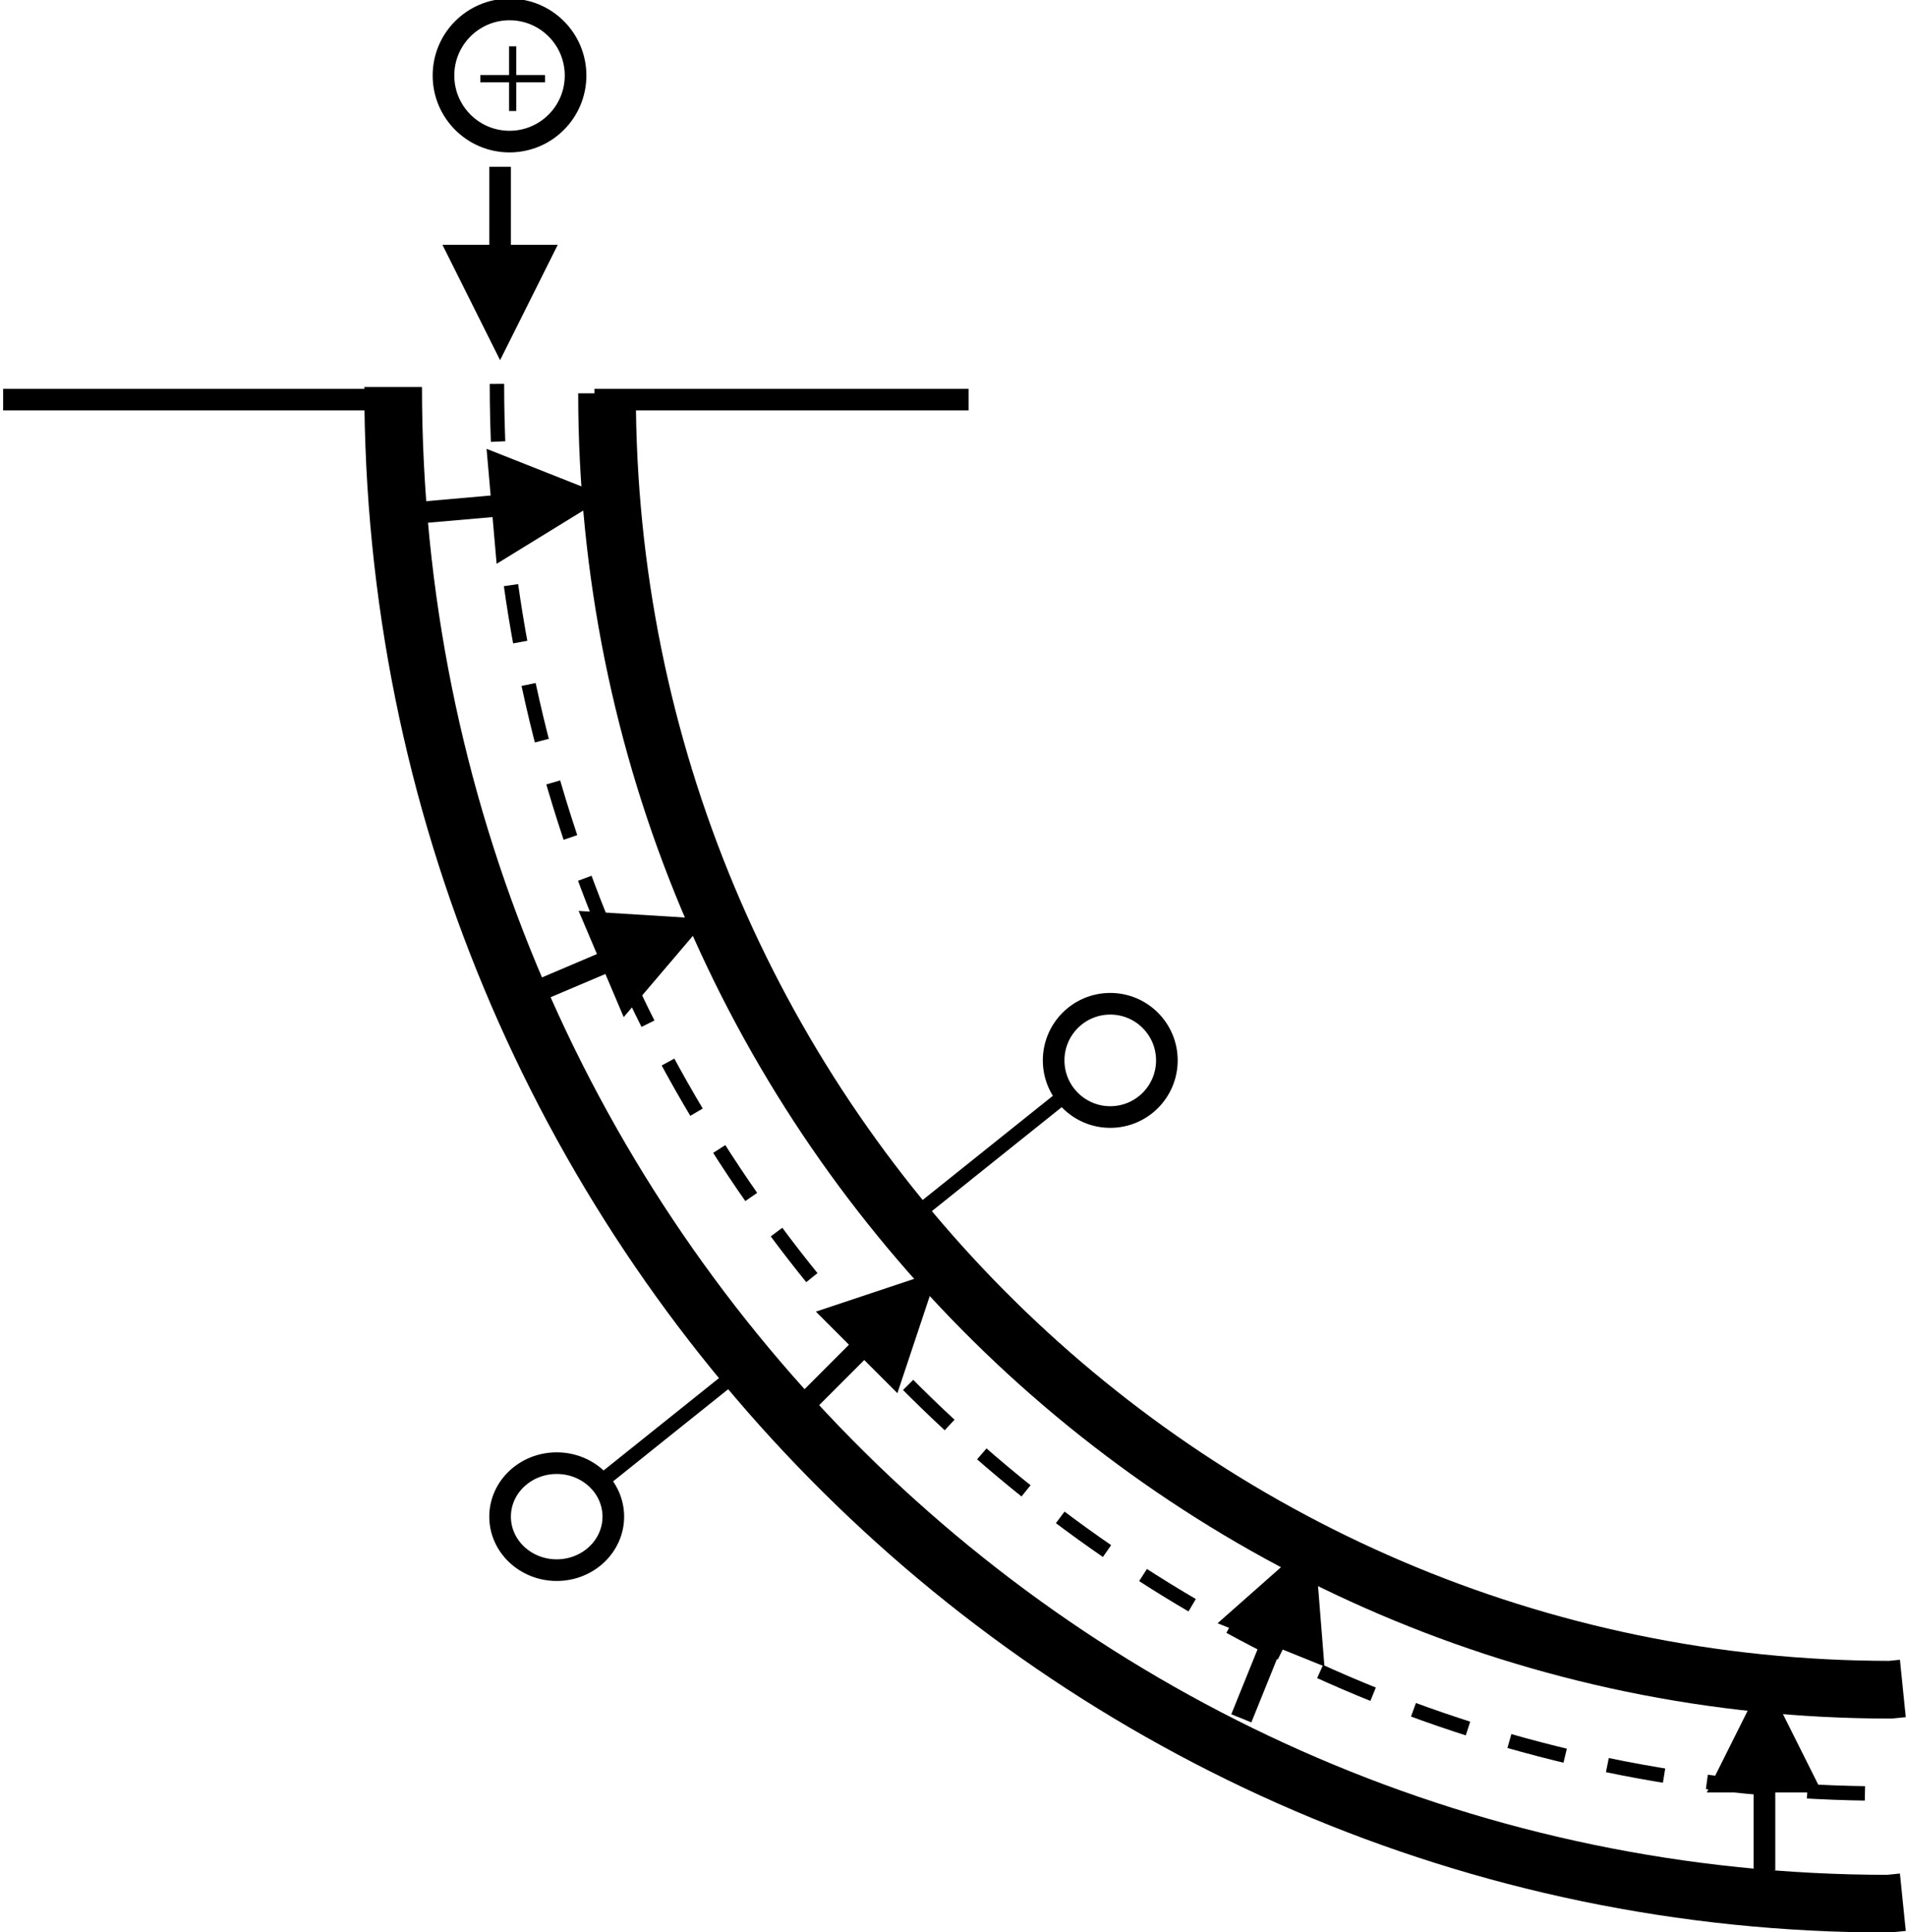 <svg width="303" height="307" xmlns="http://www.w3.org/2000/svg" xmlns:xlink="http://www.w3.org/1999/xlink" xml:space="preserve" overflow="hidden"><g transform="translate(-2049 -1086)"><path d="M2119.5 1098C2119.5 1092.2 2124.2 1087.5 2130 1087.5 2135.8 1087.5 2140.5 1092.2 2140.5 1098 2140.5 1103.8 2135.8 1108.5 2130 1108.5 2124.2 1108.5 2119.5 1103.8 2119.5 1098Z" stroke="#000000" stroke-width="3.438" stroke-miterlimit="8" fill="none" fill-rule="evenodd"/><path d="M2216.5 1254.5C2216.5 1249.53 2220.53 1245.5 2225.5 1245.5 2230.47 1245.5 2234.5 1249.53 2234.5 1254.5 2234.5 1259.47 2230.47 1263.5 2225.5 1263.5 2220.53 1263.5 2216.5 1259.47 2216.5 1254.5Z" stroke="#000000" stroke-width="3.438" stroke-miterlimit="8" fill="none" fill-rule="evenodd"/><path d="M2128.5 1327C2128.5 1322.31 2132.53 1318.5 2137.5 1318.5 2142.47 1318.5 2146.5 1322.31 2146.5 1327 2146.5 1331.69 2142.47 1335.5 2137.5 1335.5 2132.53 1335.5 2128.5 1331.69 2128.5 1327Z" stroke="#000000" stroke-width="3.438" stroke-miterlimit="8" fill="none" fill-rule="evenodd"/><path d="M206 0C206 113.771 114.647 206 1.957 206L0 205.801" stroke="#000000" stroke-width="9.167" stroke-miterlimit="8" fill="none" fill-rule="evenodd" transform="matrix(-1 0 0 1 2351.5 1148.5)"/><path d="M240 0C240 133.101 133.569 241 2.28 241L0 240.767" stroke="#000000" stroke-width="9.167" stroke-miterlimit="8" fill="none" fill-rule="evenodd" transform="matrix(-1 0 0 1 2351.5 1147.5)"/><path d="M223 0C223 123.712 124.108 224 2.119 224L0 223.783" stroke="#000000" stroke-width="2.292" stroke-miterlimit="8" stroke-dasharray="9.167 6.875" fill="none" fill-rule="evenodd" transform="matrix(-1 0 0 1 2351 1147)"/><path d="M2143.5 1149.5 2202.98 1149.5" stroke="#000000" stroke-width="3.438" stroke-miterlimit="8" fill="none" fill-rule="evenodd"/><path d="M2049.5 1149.5 2108.98 1149.5" stroke="#000000" stroke-width="3.438" stroke-miterlimit="8" fill="none" fill-rule="evenodd"/><path d="M1.72 13.75 1.721 30.728-1.717 30.728-1.718 13.75ZM-9.166 18.334 0 0 9.168 18.333Z" transform="matrix(1 0 0 -1 2128.5 1143.23)"/><path d="M2331.22 1366.25 2331.22 1383.23 2327.78 1383.23 2327.78 1366.25ZM2320.33 1370.83 2329.5 1352.5 2338.67 1370.83Z"/><path d="M2189.63 1298.87 2177.5 1311.01 2175.07 1308.58 2187.2 1296.44ZM2178.7 1294.42 2198.14 1287.94 2191.66 1307.38Z"/><path d="M2254.37 1343.76 2247.93 1359.69 2244.74 1358.4 2251.18 1342.48ZM2242.56 1343.94 2257.92 1330.37 2259.55 1350.8Z"/><path d="M2149.46 1238.98 2133.66 1245.68 2132.32 1242.52 2148.11 1235.81ZM2140.99 1230.75 2161.44 1232.02 2148.15 1247.62Z"/><path d="M2131.86 1167.77 2114.76 1169.26 2114.46 1165.84 2131.56 1164.34ZM2126.35 1157.32 2145.41 1164.86 2127.95 1175.59Z"/><path d="M0 0 21.105 16.889" stroke="#000000" stroke-width="2.292" stroke-miterlimit="8" fill="none" fill-rule="evenodd" transform="matrix(-1 0 0 1 2217.11 1261)"/><path d="M0 0 21.105 16.889" stroke="#000000" stroke-width="2.292" stroke-miterlimit="8" fill="none" fill-rule="evenodd" transform="matrix(-1 0 0 1 2165.11 1305)"/><path d="M2125.36 1098.5 2130.5 1098.5 2130.5 1093.36 2130.5 1093.36 2130.5 1098.5 2135.64 1098.5 2135.64 1098.5 2130.5 1098.5 2130.5 1103.64 2130.5 1103.64 2130.5 1098.5 2125.36 1098.5Z" stroke="#000000" stroke-width="1.146" stroke-miterlimit="8" fill="#4472C4" fill-rule="evenodd"/></g></svg>